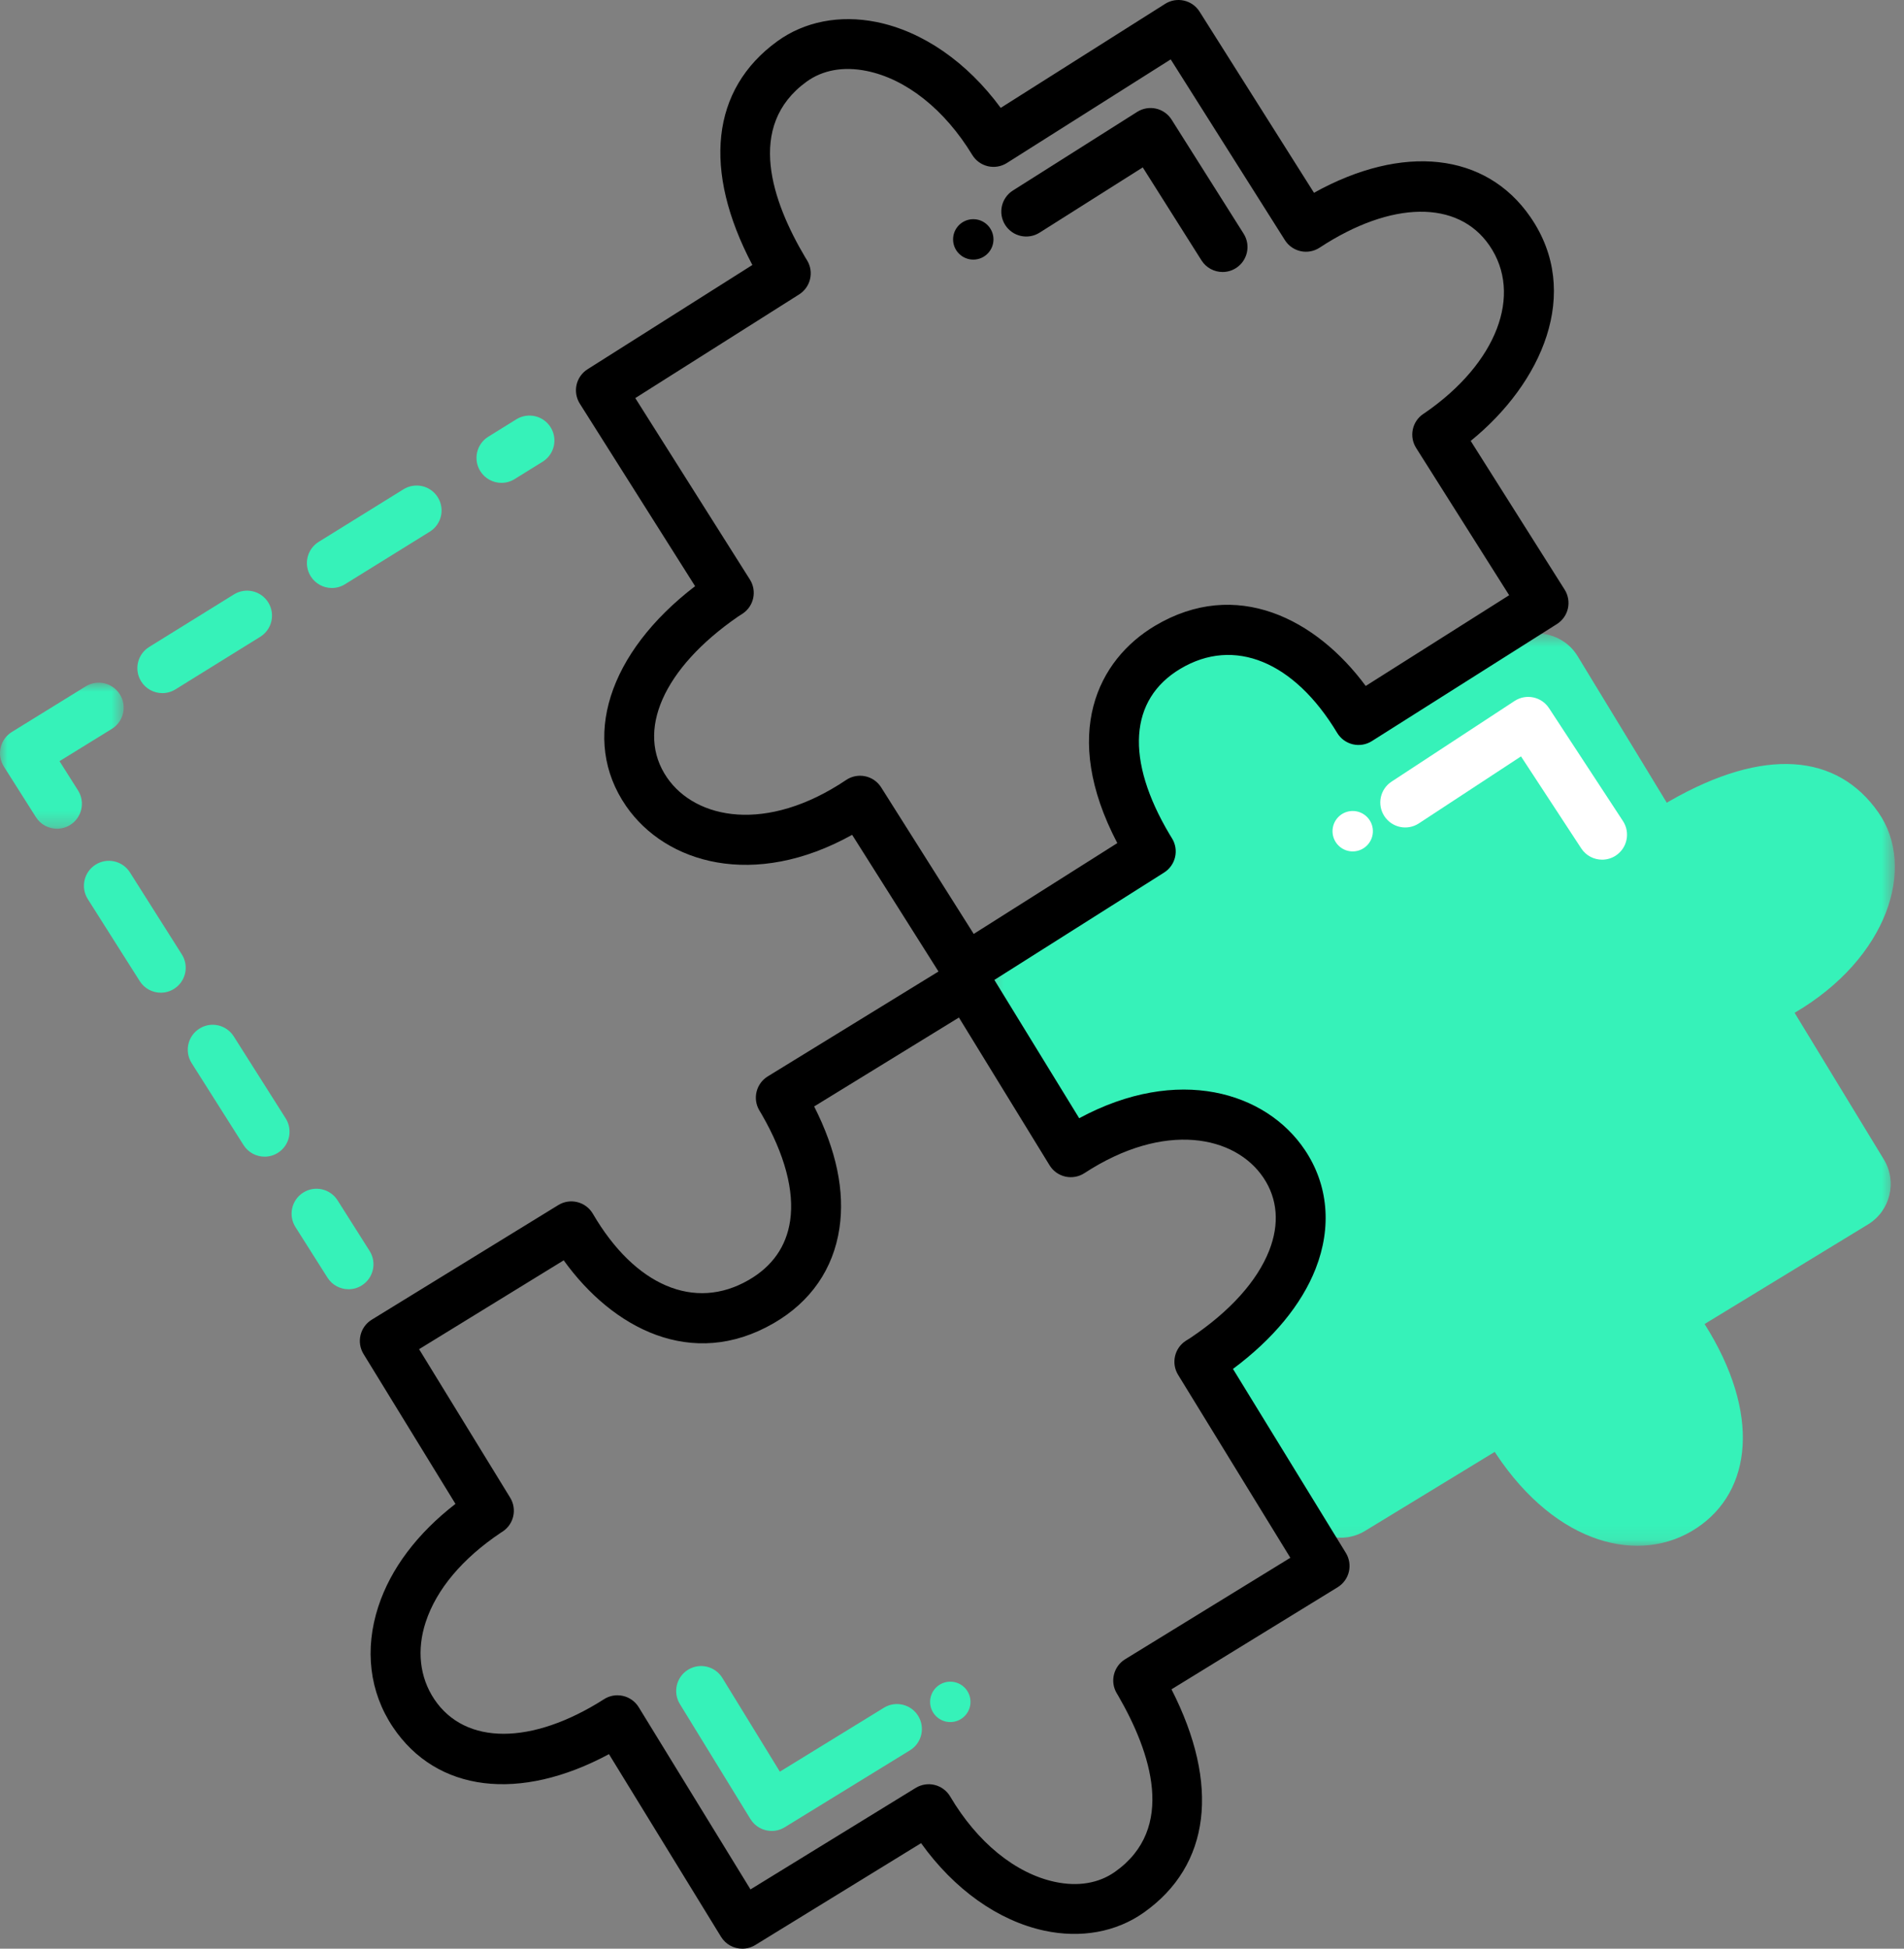 <svg width="128" height="131" viewBox="0 0 128 131" fill="none" xmlns="http://www.w3.org/2000/svg">
<rect x="0" y="0" width="128" height="131" fill="#808080" stroke="none"/>
<g id="Group 411">
<g id="Group 3">
<mask id="mask0_1386_1925" style="mask-type:luminance" maskUnits="userSpaceOnUse" x="66" y="42" width="62" height="62">
<path id="Clip 2" fill-rule="evenodd" clip-rule="evenodd" d="M66.359 42.584H127.385V103.916H66.359V42.584Z" fill="white"/>
</mask>
<g mask="url(#mask0_1386_1925)">
<path id="Fill 1" fill-rule="evenodd" clip-rule="evenodd" d="M112.054 53.964L106.059 44.111C105.145 42.61 103.189 42.135 101.689 43.048L90.656 49.772C90.585 49.661 90.523 49.55 90.45 49.44C86.385 43.322 81.184 41.486 77.385 44.014C73.631 46.511 72.628 52.303 76.55 58.367L67.886 63.647C66.386 64.561 65.91 66.519 66.824 68.019L72.257 76.949C72.556 77.44 73.189 77.605 73.687 77.318C76.05 75.953 82.645 72.936 86.51 79.236C88.732 82.856 87.837 87.667 82.567 91.257C81.935 91.687 81.736 92.529 82.135 93.182L87.406 101.847C88.32 103.348 90.277 103.824 91.777 102.91L100.488 97.601C100.519 97.648 100.545 97.695 100.576 97.741C104.64 103.859 110.27 105.245 114.069 102.717C117.783 100.247 118.396 95.022 114.595 89.006L125.579 82.312C127.079 81.398 127.555 79.44 126.642 77.939L120.646 68.086C126.899 64.424 128.866 58.313 126.273 54.61C123.512 50.664 118.628 50.193 112.257 53.843C112.188 53.883 112.122 53.924 112.054 53.964Z" fill="#36F2B9"/>
</g>
</g>
<g id="Group 2">
<path id="Fill 4" fill-rule="evenodd" clip-rule="evenodd" d="M107.706 57.791C107.16 57.791 106.624 57.525 106.302 57.033L102.252 50.848L95.387 55.351C94.613 55.86 93.575 55.642 93.067 54.867C92.559 54.093 92.775 53.053 93.55 52.545L101.817 47.124C102.592 46.615 103.63 46.833 104.137 47.607L109.106 55.194C109.614 55.969 109.397 57.009 108.623 57.517C108.339 57.702 108.021 57.791 107.706 57.791Z" fill="white"/>
<path id="Fill 6" fill-rule="evenodd" clip-rule="evenodd" d="M89.582 55.918C89.559 55.167 90.149 54.541 90.898 54.519C91.647 54.497 92.274 55.088 92.295 55.837C92.317 56.587 91.728 57.213 90.978 57.236C90.229 57.258 89.604 56.667 89.582 55.918Z" fill="white"/>
</g>
<path id="Fill 8" fill-rule="evenodd" clip-rule="evenodd" d="M51.879 123.084C51.315 123.084 50.765 122.8 50.449 122.284L45.705 114.553C45.221 113.764 45.467 112.731 46.257 112.246C47.046 111.762 48.078 112.008 48.562 112.799L52.428 119.1L59.423 114.802C60.212 114.318 61.245 114.565 61.728 115.354C62.213 116.144 61.966 117.177 61.177 117.662L52.754 122.837C52.48 123.004 52.177 123.084 51.879 123.084Z" fill="#36F2B9"/>
<path id="Fill 10" fill-rule="evenodd" clip-rule="evenodd" d="M65.243 114.408C65.243 115.158 64.636 115.766 63.886 115.766C63.136 115.766 62.528 115.158 62.528 114.408C62.528 113.658 63.136 113.05 63.886 113.05C64.636 113.05 65.243 113.658 65.243 114.408Z" fill="#36F2B9"/>
<g id="Group 14">
<path id="Fill 12" fill-rule="evenodd" clip-rule="evenodd" d="M91.813 46.113C88.481 41.604 83.107 38.818 77.647 42.069C73.821 44.347 71.271 49.341 75.113 56.677L65.46 62.783L59.237 52.93C58.995 52.547 58.609 52.278 58.166 52.185C58.051 52.161 57.936 52.149 57.82 52.149C57.49 52.149 57.164 52.247 56.886 52.433C51.53 56.031 46.774 55.079 44.846 52.279C42.708 49.174 44.581 44.924 49.618 41.449L49.925 41.251C50.683 40.746 50.899 39.729 50.413 38.959L42.708 26.761L53.722 19.793C54.497 19.303 54.735 18.282 54.257 17.5L54.143 17.316C51.914 13.567 50.117 8.472 54.218 5.495C55.303 4.706 56.698 4.455 58.252 4.768C60.915 5.304 63.506 7.361 65.36 10.412C65.594 10.797 65.972 11.071 66.409 11.174C66.845 11.277 67.307 11.2 67.688 10.959L78.703 3.992L86.379 16.142C86.619 16.522 87.001 16.79 87.441 16.885C87.88 16.982 88.339 16.895 88.715 16.648C93.531 13.486 98.01 13.425 100.124 16.494C102.398 19.796 100.623 24.424 95.796 27.752L95.671 27.834C94.928 28.343 94.721 29.351 95.202 30.113L101.456 40.013L91.813 46.113ZM71.62 79.096C72.06 79.193 72.524 79.112 72.903 78.864C78.307 75.337 83.048 76.351 84.94 79.175C85.89 80.595 86.024 82.285 85.325 84.065C84.514 86.129 82.682 88.162 80.025 89.943L79.721 90.133C78.954 90.626 78.722 91.643 79.199 92.421L86.745 104.721L75.639 111.543C74.859 112.022 74.607 113.038 75.073 113.826L75.185 114.014C77.365 117.792 79.095 122.91 74.956 125.834C73.861 126.608 72.463 126.839 70.912 126.507C68.256 125.937 65.693 123.845 63.879 120.77C63.65 120.382 63.276 120.103 62.84 119.994C62.403 119.885 61.942 119.958 61.558 120.192L50.453 127.015L42.938 114.765C42.702 114.382 42.323 114.109 41.885 114.008C41.761 113.98 41.635 113.965 41.509 113.965C41.192 113.965 40.879 114.055 40.608 114.228C35.75 117.326 31.271 117.329 29.198 114.233C28.211 112.758 28.005 110.914 28.62 109.041C29.342 106.842 31.086 104.766 33.676 103.03L33.78 102.965C34.544 102.47 34.773 101.456 34.297 100.68L28.174 90.698L37.896 84.725C41.169 89.278 46.505 92.135 52.008 88.955C54.496 87.518 56.025 85.309 56.433 82.567C56.802 80.082 56.23 77.332 54.733 74.381L64.465 68.403L70.559 78.336C70.795 78.722 71.178 78.996 71.62 79.096ZM105.187 39.639L98.87 29.64C103.623 25.788 106.393 19.684 102.885 14.59C99.886 10.235 94.286 9.656 88.335 12.96L80.642 0.78C80.148 -0.002 79.113 -0.235 78.329 0.259L67.275 7.252C65.013 4.179 62.033 2.106 58.914 1.478C56.452 0.986 54.085 1.445 52.249 2.779C47.803 6.008 47.221 11.439 50.579 17.813L39.501 24.822C39.124 25.059 38.858 25.437 38.76 25.87C38.663 26.304 38.742 26.759 38.979 27.136L46.729 39.405C40.887 43.885 39.01 49.717 42.087 54.183C44.752 58.053 50.699 59.786 57.287 56.121L63.091 65.309L51.613 72.361C50.832 72.841 50.581 73.86 51.049 74.648L51.21 74.918C52.755 77.595 53.414 80.069 53.116 82.074C52.86 83.791 51.924 85.129 50.331 86.049C46.7 88.149 42.686 86.441 39.857 81.595C39.63 81.205 39.255 80.924 38.818 80.814C38.381 80.702 37.917 80.775 37.532 81.011L24.991 88.716C24.202 89.201 23.955 90.234 24.44 91.024L30.619 101.098C28.05 103.086 26.269 105.449 25.435 107.994C24.491 110.87 24.837 113.749 26.412 116.1C29.354 120.494 34.946 121.145 40.939 117.922L48.472 130.2C48.788 130.716 49.339 131 49.902 131C50.201 131 50.504 130.92 50.778 130.752L61.922 123.906C64.144 127.008 67.097 129.119 70.207 129.788C72.662 130.314 75.035 129.885 76.889 128.575C81.377 125.405 82.029 119.979 78.755 113.564L89.926 106.702C90.305 106.469 90.576 106.095 90.68 105.663C90.782 105.23 90.71 104.774 90.477 104.394L82.889 92.025C85.586 90.017 87.497 87.706 88.445 85.291C89.547 82.483 89.291 79.648 87.724 77.308C85.11 73.403 79.188 71.594 72.551 75.172L66.848 65.875L78.26 58.656C79.036 58.164 79.273 57.139 78.79 56.357L78.629 56.094C75.641 51.07 75.908 47.008 79.362 44.953C82.967 42.806 87.001 44.46 89.894 49.268C90.126 49.655 90.504 49.931 90.943 50.036C91.383 50.139 91.844 50.063 92.225 49.821L104.665 41.953C105.041 41.715 105.307 41.338 105.405 40.904C105.502 40.47 105.424 40.015 105.187 39.639Z" fill="black"/>
</g>
<path id="Fill 15" fill-rule="evenodd" clip-rule="evenodd" d="M78.763 8.042C78.525 7.666 78.148 7.4 77.715 7.302C77.282 7.205 76.826 7.283 76.45 7.521L68.096 12.806C67.313 13.3 67.079 14.337 67.574 15.12C68.069 15.903 69.105 16.136 69.887 15.641L76.824 11.253L80.772 17.504C81.091 18.008 81.635 18.285 82.191 18.285C82.497 18.285 82.807 18.201 83.085 18.025C83.867 17.531 84.101 16.494 83.606 15.711L78.763 8.042Z" fill="black"/>
<path id="Fill 17" fill-rule="evenodd" clip-rule="evenodd" d="M65.413 14.735C64.663 14.745 64.063 15.361 64.073 16.111C64.083 16.861 64.699 17.461 65.449 17.452C66.198 17.442 66.798 16.826 66.788 16.076C66.778 15.326 66.163 14.725 65.413 14.735Z" fill="black"/>
<path id="Fill 21" fill-rule="evenodd" clip-rule="evenodd" d="M23.433 86.669C22.877 86.669 22.334 86.393 22.015 85.889L19.862 82.488C19.367 81.706 19.599 80.669 20.381 80.173C21.163 79.676 22.198 79.91 22.694 80.693L24.847 84.093C25.343 84.876 25.11 85.912 24.328 86.408C24.05 86.585 23.74 86.669 23.433 86.669Z" fill="#36F2B9"/>
<path id="Fill 23" fill-rule="evenodd" clip-rule="evenodd" d="M10.81 66.734C10.255 66.734 9.712 66.458 9.393 65.954L5.903 60.443C5.407 59.661 5.64 58.624 6.422 58.129C7.204 57.631 8.239 57.864 8.735 58.647L12.224 64.159C12.72 64.941 12.488 65.978 11.706 66.473C11.428 66.65 11.117 66.734 10.81 66.734ZM17.79 77.757C17.235 77.757 16.691 77.481 16.372 76.977L12.883 71.466C12.388 70.683 12.619 69.647 13.402 69.152C14.183 68.653 15.219 68.888 15.714 69.67L19.205 75.182C19.7 75.964 19.468 77.001 18.685 77.496C18.407 77.673 18.096 77.757 17.79 77.757Z" fill="#36F2B9"/>
<g id="Group 27">
<mask id="mask1_1386_1925" style="mask-type:luminance" maskUnits="userSpaceOnUse" x="0" y="45" width="9" height="11">
<path id="Clip 26" fill-rule="evenodd" clip-rule="evenodd" d="M0 45.892H8.315V55.712H0V45.892Z" fill="white"/>
</mask>
<g mask="url(#mask1_1386_1925)">
<path id="Fill 25" fill-rule="evenodd" clip-rule="evenodd" d="M3.832 55.712C3.276 55.712 2.733 55.436 2.414 54.932L0.26 51.532C0.02 51.153 -0.058 50.694 0.043 50.257C0.144 49.82 0.415 49.442 0.797 49.206L5.759 46.142C6.546 45.657 7.579 45.9 8.064 46.69C8.551 47.478 8.307 48.512 7.519 48.998L4.001 51.169L5.246 53.137C5.742 53.919 5.509 54.956 4.727 55.451C4.449 55.628 4.139 55.712 3.832 55.712Z" fill="#36F2B9"/>
</g>
</g>
<path id="Fill 28" fill-rule="evenodd" clip-rule="evenodd" d="M33.711 32.46C33.15 32.46 32.602 32.178 32.285 31.666C31.797 30.879 32.04 29.845 32.827 29.357L34.712 28.188C35.5 27.701 36.533 27.943 37.02 28.73C37.508 29.518 37.265 30.552 36.478 31.04L34.592 32.209C34.317 32.379 34.012 32.46 33.711 32.46ZM22.311 39.528C21.75 39.528 21.202 39.246 20.884 38.734C20.397 37.946 20.64 36.912 21.427 36.425L27.127 32.891C27.913 32.403 28.947 32.646 29.434 33.433C29.922 34.221 29.679 35.255 28.891 35.743L23.192 39.276C22.917 39.447 22.612 39.528 22.311 39.528ZM10.912 46.595C10.351 46.595 9.803 46.313 9.486 45.801C8.998 45.014 9.241 43.98 10.028 43.492L15.728 39.958C16.515 39.471 17.548 39.714 18.035 40.501C18.524 41.288 18.28 42.322 17.493 42.81L11.794 46.344C11.518 46.514 11.213 46.595 10.912 46.595Z" fill="#36F2B9"/>
</g>
</svg>
